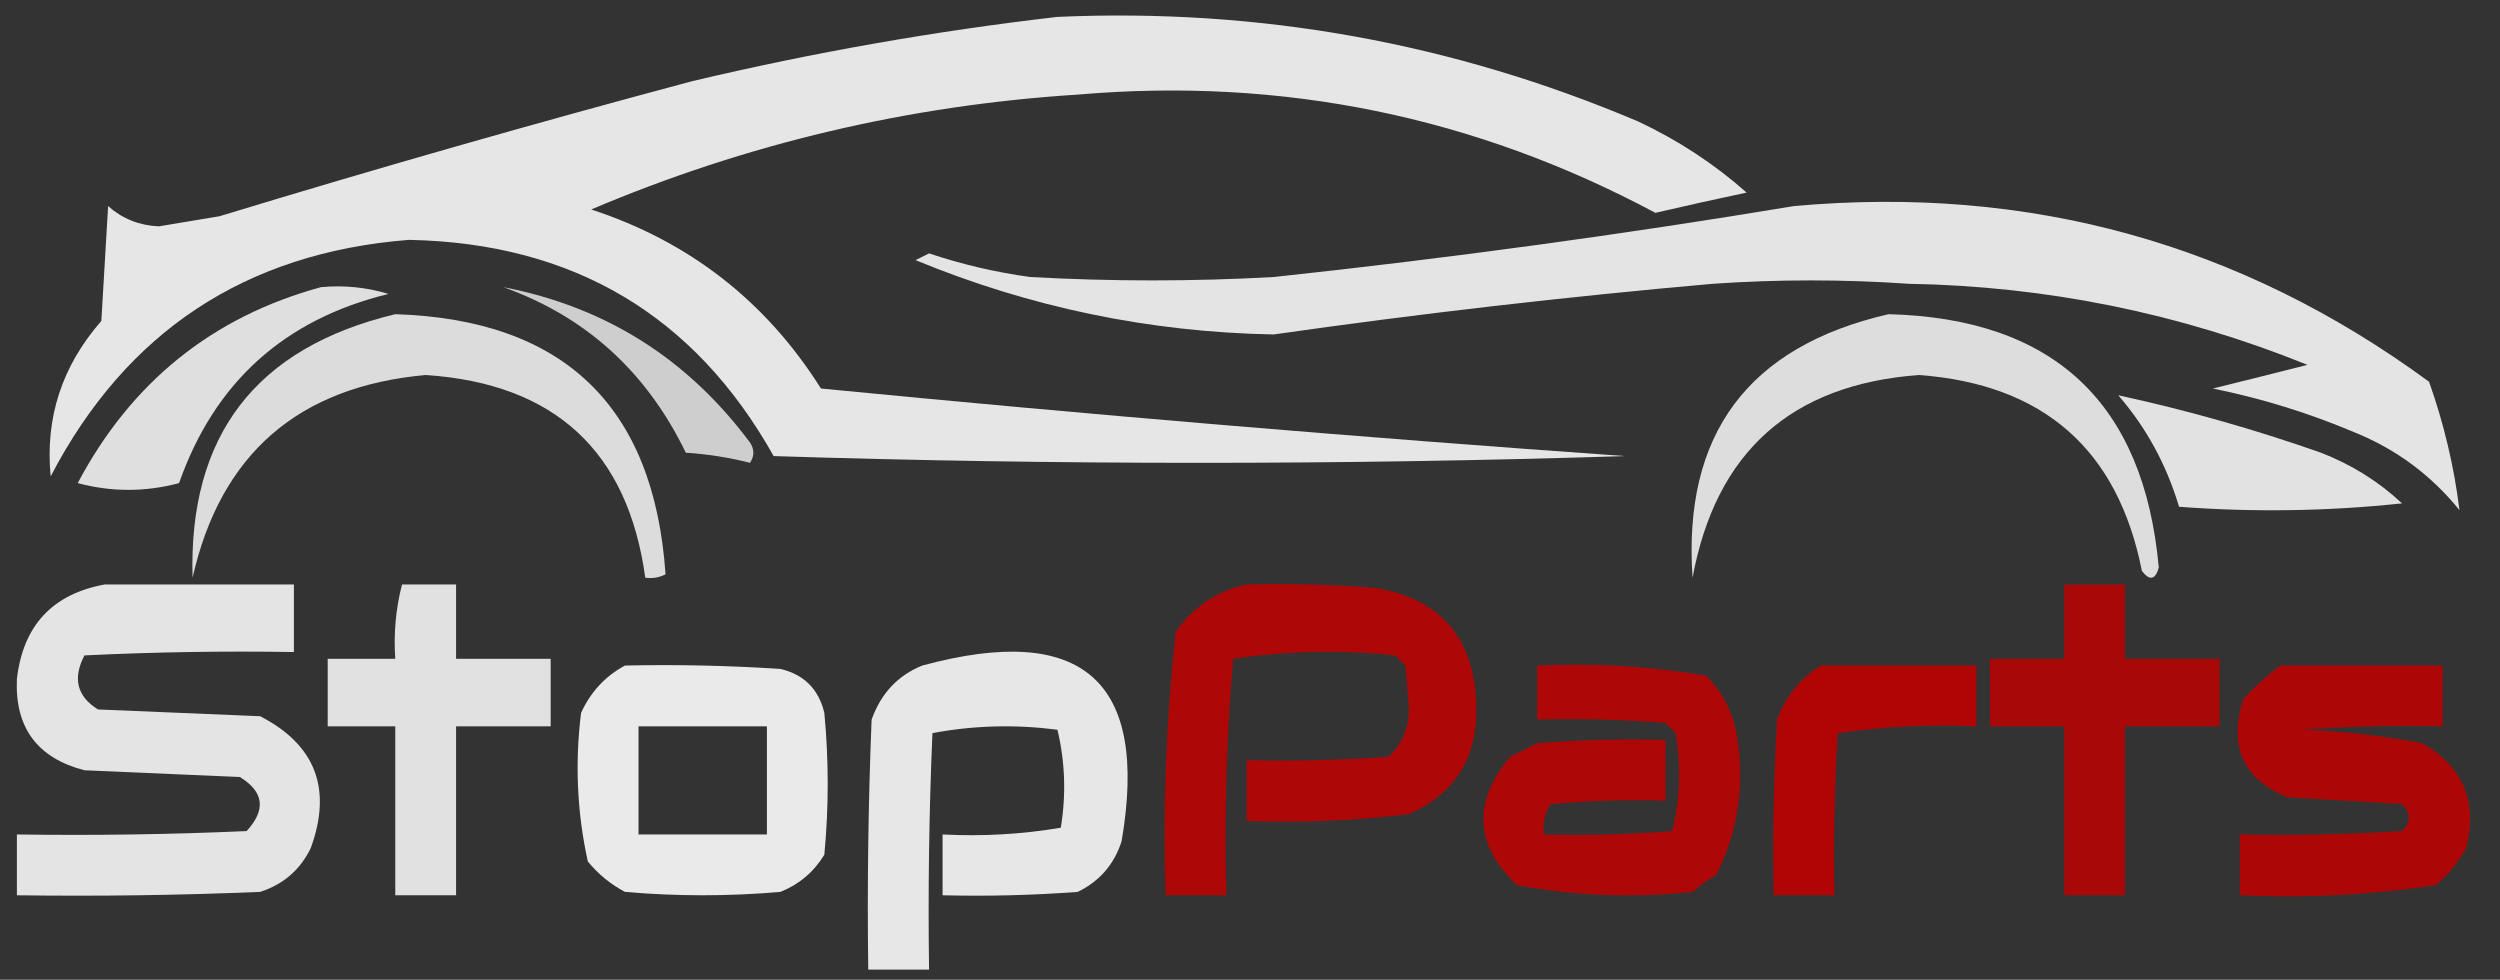 <svg xmlns="http://www.w3.org/2000/svg" xmlns:xlink="http://www.w3.org/1999/xlink" width="370px" height="145px" style="shape-rendering:geometricPrecision; text-rendering:geometricPrecision; image-rendering:optimizeQuality; fill-rule:evenodd; clip-rule:evenodd"><rect width="100%" height="100%" fill="#333333" stroke="none"/><g><path style="opacity:0.876" fill="#fefffe" d="M 156.5,2.5 C 186.372,1.175 215.039,6.342 242.5,18C 248.384,20.768 253.717,24.268 258.5,28.5C 253.992,29.454 249.492,30.454 245,31.5C 218.301,17.227 189.801,11.393 159.5,14C 134.478,15.59 110.478,21.256 87.5,31C 102.036,35.763 113.369,44.596 121.5,57.5C 161.093,61.362 200.76,64.696 240.5,67.5C 198.5,68.833 156.5,68.833 114.5,67.5C 102.79,46.63 84.79,35.964 60.5,35.5C 36.333,37.411 18.666,49.078 7.5,70.5C 6.662,61.845 9.162,54.178 15,47.5C 15.333,41.833 15.667,36.167 16,30.5C 18.113,32.373 20.613,33.373 23.5,33.5C 26.5,33 29.5,32.5 32.5,32C 55.716,24.928 79.05,18.261 102.5,12C 120.451,7.75 138.451,4.583 156.5,2.5 Z"></path></g><g><path style="opacity:0.865" fill="#fefffe" d="M 265.5,30.5 C 300.281,27.358 331.614,36.024 359.5,56.5C 361.712,62.738 363.212,69.071 364,75.5C 359.814,70.326 354.647,66.492 348.5,64C 341.717,61.128 334.717,58.961 327.5,57.5C 332.236,56.333 336.903,55.166 341.5,54C 322.601,46.36 302.935,42.36 282.5,42C 272.833,41.333 263.167,41.333 253.5,42C 231.751,43.918 210.085,46.418 188.5,49.5C 170.121,49.16 152.455,45.493 135.5,38.5C 136.167,38.167 136.833,37.833 137.5,37.5C 142.389,39.139 147.389,40.306 152.5,41C 164.5,41.667 176.5,41.667 188.5,41C 214.41,38.221 240.076,34.721 265.5,30.5 Z"></path></g><g><path style="opacity:0.842" fill="#fefffe" d="M 47.5,42.5 C 50.898,42.18 54.232,42.513 57.5,43.5C 42.074,47.262 31.741,56.595 26.5,71.5C 21.5,72.833 16.5,72.833 11.5,71.5C 19.424,56.557 31.424,46.89 47.5,42.5 Z"></path></g><g><path style="opacity:0.76" fill="#fefffe" d="M 74.5,42.5 C 89.599,45.418 101.766,53.084 111,65.5C 111.667,66.5 111.667,67.5 111,68.5C 107.924,67.712 104.758,67.212 101.5,67C 95.699,55.02 86.699,46.853 74.5,42.5 Z"></path></g><g><path style="opacity:0.827" fill="#fefffe" d="M 58.5,46.5 C 83.456,47.29 96.79,60.123 98.5,85C 97.552,85.483 96.552,85.65 95.5,85.5C 92.932,66.771 82.098,56.771 63,55.5C 44.139,57.203 32.639,67.203 28.5,85.5C 27.879,64.442 37.879,51.442 58.5,46.5 Z"></path></g><g><path style="opacity:0.831" fill="#fefffe" d="M 279.5,46.5 C 303.96,47.126 317.293,59.626 319.5,84C 318.99,85.826 318.156,85.993 317,84.5C 313.447,66.532 302.447,56.865 284,55.5C 265.1,56.902 253.933,66.902 250.5,85.5C 249.035,64.29 258.702,51.29 279.5,46.5 Z"></path></g><g><path style="opacity:0.857" fill="#fefffe" d="M 313.5,58.5 C 323.66,60.707 333.66,63.54 343.5,67C 348.041,68.763 352.041,71.263 355.5,74.5C 344.515,75.666 333.515,75.832 322.5,75C 320.636,68.764 317.636,63.264 313.5,58.5 Z"></path></g><g><path style="opacity:0.865" fill="#fefffe" d="M 15.5,86.5 C 24.833,86.5 34.167,86.5 43.5,86.5C 43.5,89.833 43.5,93.167 43.5,96.5C 33.161,96.334 22.828,96.5 12.5,97C 10.725,100.394 11.392,103.06 14.5,105C 22.5,105.333 30.5,105.667 38.5,106C 46.687,110.219 49.187,116.719 46,125.5C 44.437,128.728 41.937,130.895 38.5,132C 26.505,132.5 14.505,132.667 2.5,132.5C 2.5,129.5 2.5,126.5 2.5,123.5C 13.838,123.667 25.172,123.5 36.5,123C 39.399,119.844 39.066,117.178 35.5,115C 27.833,114.667 20.167,114.333 12.5,114C 5.522,112.19 2.189,107.69 2.5,100.5C 3.412,92.59 7.745,87.924 15.5,86.5 Z"></path></g><g><path style="opacity:0.85" fill="#fefffe" d="M 59.5,86.5 C 62.167,86.5 64.833,86.5 67.5,86.5C 67.5,90.167 67.5,93.833 67.5,97.5C 72.167,97.5 76.833,97.5 81.5,97.5C 81.5,100.833 81.5,104.167 81.5,107.5C 76.833,107.5 72.167,107.5 67.5,107.5C 67.5,115.833 67.5,124.167 67.5,132.5C 64.5,132.5 61.5,132.5 58.5,132.5C 58.5,124.167 58.5,115.833 58.5,107.5C 55.167,107.5 51.833,107.5 48.5,107.5C 48.5,104.167 48.5,100.833 48.5,97.5C 51.833,97.5 55.167,97.5 58.5,97.5C 58.244,93.731 58.577,90.064 59.5,86.5 Z"></path></g><g><path style="opacity:0.867" fill="#bf0000" d="M 184.5,86.5 C 190.842,86.334 197.175,86.501 203.5,87C 213.246,88.612 218.246,94.445 218.5,104.5C 218.696,112.12 215.363,117.453 208.5,120.5C 200.556,121.469 192.556,121.802 184.5,121.5C 184.5,118.5 184.5,115.5 184.5,112.5C 191.508,112.666 198.508,112.5 205.5,112C 207.596,110.066 208.596,107.566 208.5,104.5C 208.333,102.5 208.167,100.5 208,98.5C 207.5,98 207,97.5 206.5,97C 198.479,96.168 190.479,96.335 182.5,97.5C 181.521,109.116 181.188,120.782 181.5,132.5C 178.5,132.5 175.5,132.5 172.5,132.5C 172.078,119.439 172.578,106.439 174,93.5C 176.625,89.776 180.125,87.443 184.5,86.5 Z"></path></g><g><path style="opacity:0.837" fill="#c00000" d="M 305.5,86.5 C 308.5,86.5 311.5,86.5 314.5,86.5C 314.5,90.167 314.5,93.833 314.5,97.5C 319.167,97.5 323.833,97.5 328.5,97.5C 328.5,100.833 328.5,104.167 328.5,107.5C 323.833,107.5 319.167,107.5 314.5,107.5C 314.5,115.833 314.5,124.167 314.5,132.5C 311.5,132.5 308.5,132.5 305.5,132.5C 305.5,124.167 305.5,115.833 305.5,107.5C 301.833,107.5 298.167,107.5 294.5,107.5C 294.5,104.167 294.5,100.833 294.5,97.5C 298.167,97.5 301.833,97.5 305.5,97.5C 305.5,93.833 305.5,90.167 305.5,86.5 Z"></path></g><g><path style="opacity:0.895" fill="#fefffe" d="M 92.5,98.5 C 100.174,98.334 107.841,98.5 115.5,99C 119,99.833 121.167,102 122,105.5C 122.667,112.5 122.667,119.5 122,126.5C 120.445,129.055 118.278,130.888 115.5,132C 107.833,132.667 100.167,132.667 92.5,132C 90.376,130.878 88.543,129.378 87,127.5C 85.406,120.274 85.072,112.94 86,105.5C 87.425,102.394 89.592,100.06 92.5,98.5 Z M 94.5,107.5 C 100.833,107.5 107.167,107.5 113.5,107.5C 113.5,112.833 113.5,118.167 113.5,123.5C 107.167,123.5 100.833,123.5 94.5,123.5C 94.5,118.167 94.5,112.833 94.5,107.5 Z"></path></g><g><path style="opacity:0.879" fill="#fefffe" d="M 136.5,98.5 C 160.224,92.073 170.057,100.74 166,124.5C 164.895,127.937 162.728,130.437 159.5,132C 152.842,132.5 146.175,132.666 139.5,132.5C 139.5,129.5 139.5,126.5 139.5,123.5C 145.425,123.808 151.259,123.475 157,122.5C 157.802,117.581 157.635,112.748 156.5,108C 150.251,107.191 144.084,107.358 138,108.5C 137.5,120.162 137.333,131.829 137.5,143.5C 134.5,143.5 131.5,143.5 128.5,143.5C 128.333,131.162 128.5,118.829 129,106.5C 130.38,102.625 132.88,99.958 136.5,98.5 Z"></path></g><g><path style="opacity:0.867" fill="#bf0000" d="M 227.5,98.5 C 235.917,98.094 244.251,98.594 252.5,100C 254.884,102.379 256.384,105.213 257,108.5C 258.309,115.919 257.309,122.919 254,129.5C 252.745,130.211 251.579,131.044 250.5,132C 241.73,132.94 233.064,132.607 224.5,131C 218.23,125.025 217.897,118.691 223.5,112C 224.833,111.333 226.167,110.667 227.5,110C 233.825,109.5 240.158,109.334 246.5,109.5C 246.5,112.5 246.5,115.5 246.5,118.5C 240.824,118.334 235.157,118.501 229.5,119C 228.62,120.356 228.286,121.856 228.5,123.5C 234.842,123.666 241.175,123.5 247.5,123C 248.635,118.252 248.802,113.419 248,108.5C 247.5,108 247,107.5 246.5,107C 240.175,106.5 233.842,106.334 227.5,106.5C 227.5,103.833 227.5,101.167 227.5,98.5 Z"></path></g><g><path style="opacity:0.893" fill="#bf0000" d="M 269.5,98.5 C 277.167,98.5 284.833,98.5 292.5,98.5C 292.5,101.5 292.5,104.5 292.5,107.5C 285.578,107.188 278.744,107.521 272,108.5C 271.5,116.493 271.334,124.493 271.5,132.5C 268.5,132.5 265.5,132.5 262.5,132.5C 262.334,123.827 262.5,115.16 263,106.5C 264.305,103.039 266.471,100.372 269.5,98.5 Z"></path></g><g><path style="opacity:0.872" fill="#bf0000" d="M 337.5,98.5 C 345.5,98.5 353.5,98.5 361.5,98.5C 361.5,101.5 361.5,104.5 361.5,107.5C 354.492,107.334 347.492,107.5 340.5,108C 346.564,108.195 352.564,108.861 358.5,110C 364.544,113.449 366.71,118.615 365,125.5C 363.859,127.609 362.359,129.442 360.5,131C 350.939,132.448 341.273,132.948 331.5,132.5C 331.5,129.5 331.5,126.5 331.5,123.5C 339.507,123.666 347.507,123.5 355.5,123C 356.833,121.667 356.833,120.333 355.5,119C 349.833,118.667 344.167,118.333 338.5,118C 331.947,115.27 329.78,110.437 332,103.5C 333.73,101.598 335.563,99.931 337.5,98.5 Z"></path></g></svg>